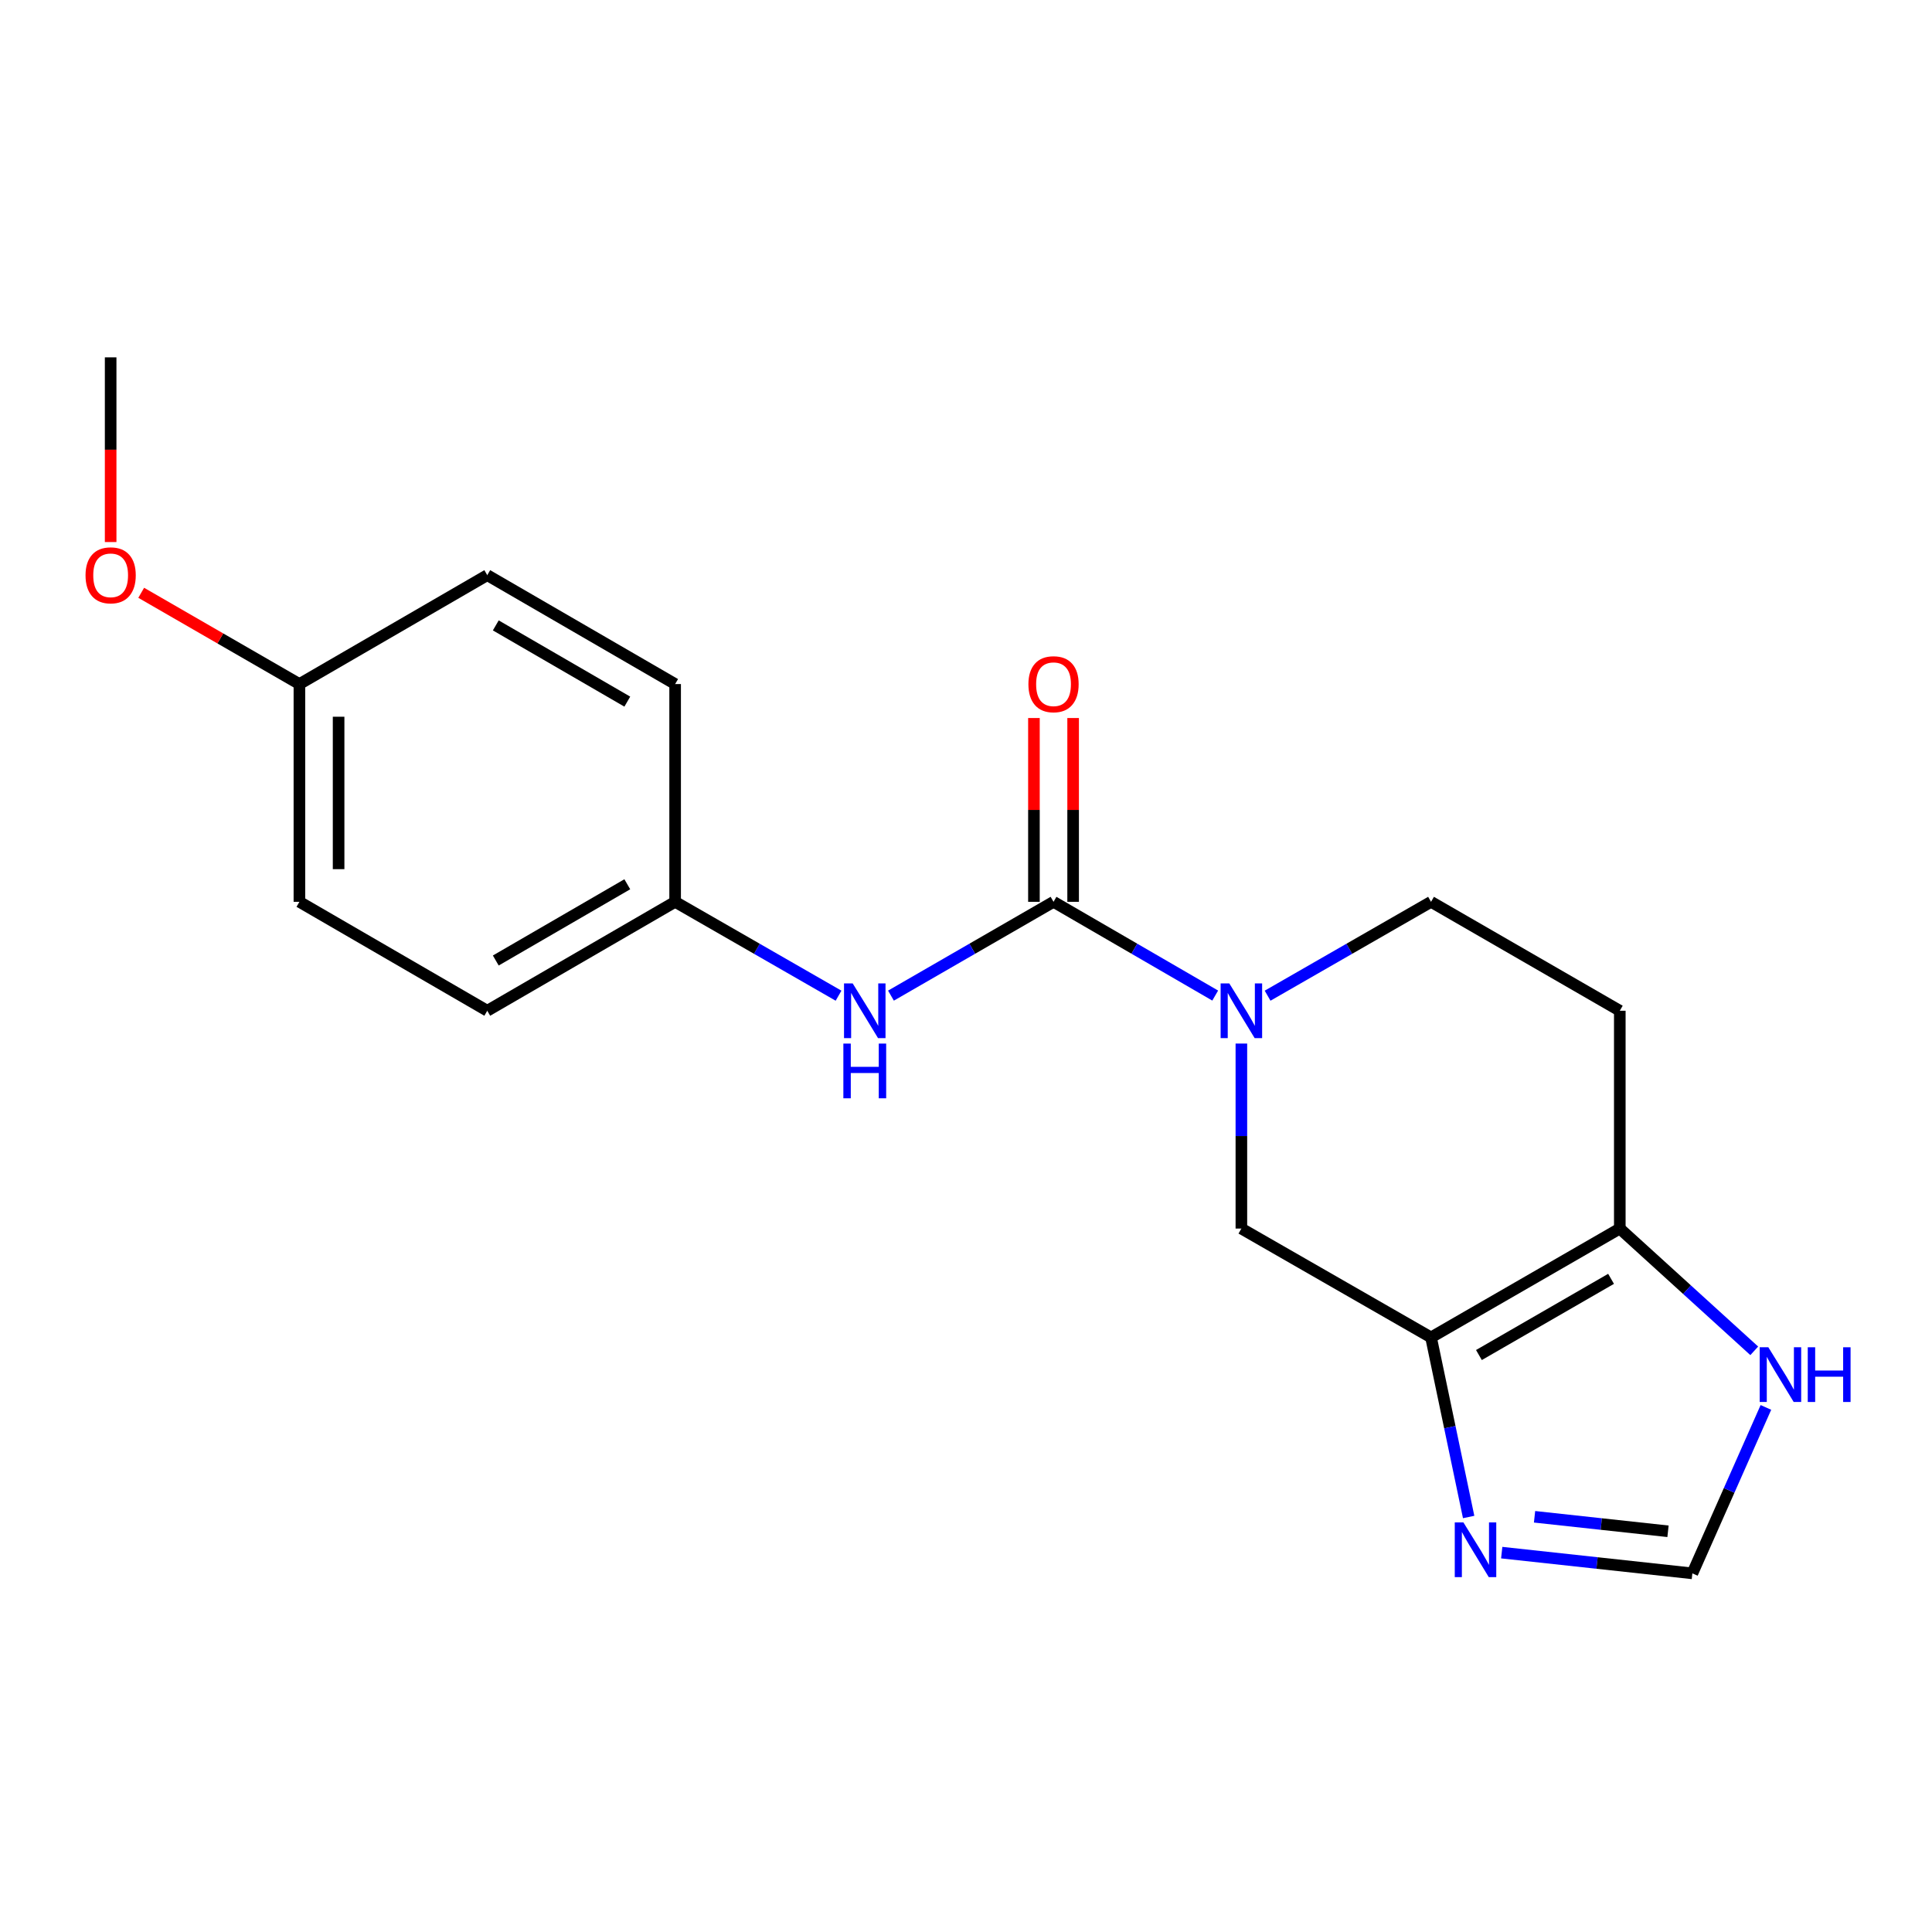 <?xml version='1.0' encoding='iso-8859-1'?>
<svg version='1.1' baseProfile='full'
              xmlns='http://www.w3.org/2000/svg'
                      xmlns:rdkit='http://www.rdkit.org/xml'
                      xmlns:xlink='http://www.w3.org/1999/xlink'
                  xml:space='preserve'
width='1000px' height='1000px' viewBox='0 0 1000 1000'>
<!-- END OF HEADER -->
<rect style='opacity:1.0;fill:#FFFFFF;stroke:none' width='1000' height='1000' x='0' y='0'> </rect>
<path class='bond-0' d='M 545.305,466.783 L 587.146,491.045' style='fill:none;fill-rule:evenodd;stroke:#000000;stroke-width:6px;stroke-linecap:butt;stroke-linejoin:miter;stroke-opacity:1' />
<path class='bond-0' d='M 587.146,491.045 L 628.986,515.306' style='fill:none;fill-rule:evenodd;stroke:#0000FF;stroke-width:6px;stroke-linecap:butt;stroke-linejoin:miter;stroke-opacity:1' />
<path class='bond-5' d='M 545.305,466.783 L 503.234,491.061' style='fill:none;fill-rule:evenodd;stroke:#000000;stroke-width:6px;stroke-linecap:butt;stroke-linejoin:miter;stroke-opacity:1' />
<path class='bond-5' d='M 503.234,491.061 L 461.162,515.338' style='fill:none;fill-rule:evenodd;stroke:#0000FF;stroke-width:6px;stroke-linecap:butt;stroke-linejoin:miter;stroke-opacity:1' />
<path class='bond-10' d='M 555.448,466.783 L 555.448,419.215' style='fill:none;fill-rule:evenodd;stroke:#000000;stroke-width:6px;stroke-linecap:butt;stroke-linejoin:miter;stroke-opacity:1' />
<path class='bond-10' d='M 555.448,419.215 L 555.448,371.647' style='fill:none;fill-rule:evenodd;stroke:#FF0000;stroke-width:6px;stroke-linecap:butt;stroke-linejoin:miter;stroke-opacity:1' />
<path class='bond-10' d='M 535.163,466.783 L 535.163,419.215' style='fill:none;fill-rule:evenodd;stroke:#000000;stroke-width:6px;stroke-linecap:butt;stroke-linejoin:miter;stroke-opacity:1' />
<path class='bond-10' d='M 535.163,419.215 L 535.163,371.647' style='fill:none;fill-rule:evenodd;stroke:#FF0000;stroke-width:6px;stroke-linecap:butt;stroke-linejoin:miter;stroke-opacity:1' />
<path class='bond-4' d='M 642.536,540.141 L 642.536,588.02' style='fill:none;fill-rule:evenodd;stroke:#0000FF;stroke-width:6px;stroke-linecap:butt;stroke-linejoin:miter;stroke-opacity:1' />
<path class='bond-4' d='M 642.536,588.02 L 642.536,635.9' style='fill:none;fill-rule:evenodd;stroke:#000000;stroke-width:6px;stroke-linecap:butt;stroke-linejoin:miter;stroke-opacity:1' />
<path class='bond-9' d='M 656.106,515.369 L 698.404,491.076' style='fill:none;fill-rule:evenodd;stroke:#0000FF;stroke-width:6px;stroke-linecap:butt;stroke-linejoin:miter;stroke-opacity:1' />
<path class='bond-9' d='M 698.404,491.076 L 740.702,466.783' style='fill:none;fill-rule:evenodd;stroke:#000000;stroke-width:6px;stroke-linecap:butt;stroke-linejoin:miter;stroke-opacity:1' />
<path class='bond-1' d='M 740.702,692.245 L 642.536,635.9' style='fill:none;fill-rule:evenodd;stroke:#000000;stroke-width:6px;stroke-linecap:butt;stroke-linejoin:miter;stroke-opacity:1' />
<path class='bond-3' d='M 740.702,692.245 L 750.436,738.721' style='fill:none;fill-rule:evenodd;stroke:#000000;stroke-width:6px;stroke-linecap:butt;stroke-linejoin:miter;stroke-opacity:1' />
<path class='bond-3' d='M 750.436,738.721 L 760.171,785.197' style='fill:none;fill-rule:evenodd;stroke:#0000FF;stroke-width:6px;stroke-linecap:butt;stroke-linejoin:miter;stroke-opacity:1' />
<path class='bond-20' d='M 740.702,692.245 L 838.405,635.9' style='fill:none;fill-rule:evenodd;stroke:#000000;stroke-width:6px;stroke-linecap:butt;stroke-linejoin:miter;stroke-opacity:1' />
<path class='bond-20' d='M 765.491,701.365 L 833.883,661.923' style='fill:none;fill-rule:evenodd;stroke:#000000;stroke-width:6px;stroke-linecap:butt;stroke-linejoin:miter;stroke-opacity:1' />
<path class='bond-2' d='M 838.405,635.9 L 838.405,523.163' style='fill:none;fill-rule:evenodd;stroke:#000000;stroke-width:6px;stroke-linecap:butt;stroke-linejoin:miter;stroke-opacity:1' />
<path class='bond-7' d='M 838.405,635.9 L 873.203,667.542' style='fill:none;fill-rule:evenodd;stroke:#000000;stroke-width:6px;stroke-linecap:butt;stroke-linejoin:miter;stroke-opacity:1' />
<path class='bond-7' d='M 873.203,667.542 L 908,699.184' style='fill:none;fill-rule:evenodd;stroke:#0000FF;stroke-width:6px;stroke-linecap:butt;stroke-linejoin:miter;stroke-opacity:1' />
<path class='bond-6' d='M 777.287,803.64 L 826.626,809.005' style='fill:none;fill-rule:evenodd;stroke:#0000FF;stroke-width:6px;stroke-linecap:butt;stroke-linejoin:miter;stroke-opacity:1' />
<path class='bond-6' d='M 826.626,809.005 L 875.965,814.37' style='fill:none;fill-rule:evenodd;stroke:#000000;stroke-width:6px;stroke-linecap:butt;stroke-linejoin:miter;stroke-opacity:1' />
<path class='bond-6' d='M 794.281,785.084 L 828.819,788.839' style='fill:none;fill-rule:evenodd;stroke:#0000FF;stroke-width:6px;stroke-linecap:butt;stroke-linejoin:miter;stroke-opacity:1' />
<path class='bond-6' d='M 828.819,788.839 L 863.356,792.594' style='fill:none;fill-rule:evenodd;stroke:#000000;stroke-width:6px;stroke-linecap:butt;stroke-linejoin:miter;stroke-opacity:1' />
<path class='bond-11' d='M 434.032,515.368 L 391.74,491.076' style='fill:none;fill-rule:evenodd;stroke:#0000FF;stroke-width:6px;stroke-linecap:butt;stroke-linejoin:miter;stroke-opacity:1' />
<path class='bond-11' d='M 391.74,491.076 L 349.447,466.783' style='fill:none;fill-rule:evenodd;stroke:#000000;stroke-width:6px;stroke-linecap:butt;stroke-linejoin:miter;stroke-opacity:1' />
<path class='bond-21' d='M 875.965,814.37 L 894.997,771.423' style='fill:none;fill-rule:evenodd;stroke:#000000;stroke-width:6px;stroke-linecap:butt;stroke-linejoin:miter;stroke-opacity:1' />
<path class='bond-21' d='M 894.997,771.423 L 914.028,728.477' style='fill:none;fill-rule:evenodd;stroke:#0000FF;stroke-width:6px;stroke-linecap:butt;stroke-linejoin:miter;stroke-opacity:1' />
<path class='bond-8' d='M 838.405,523.163 L 740.702,466.783' style='fill:none;fill-rule:evenodd;stroke:#000000;stroke-width:6px;stroke-linecap:butt;stroke-linejoin:miter;stroke-opacity:1' />
<path class='bond-13' d='M 349.447,466.783 L 349.447,354.069' style='fill:none;fill-rule:evenodd;stroke:#000000;stroke-width:6px;stroke-linecap:butt;stroke-linejoin:miter;stroke-opacity:1' />
<path class='bond-14' d='M 349.447,466.783 L 252.206,523.163' style='fill:none;fill-rule:evenodd;stroke:#000000;stroke-width:6px;stroke-linecap:butt;stroke-linejoin:miter;stroke-opacity:1' />
<path class='bond-14' d='M 324.687,457.692 L 256.617,497.158' style='fill:none;fill-rule:evenodd;stroke:#000000;stroke-width:6px;stroke-linecap:butt;stroke-linejoin:miter;stroke-opacity:1' />
<path class='bond-12' d='M 154.975,354.069 L 154.975,466.783' style='fill:none;fill-rule:evenodd;stroke:#000000;stroke-width:6px;stroke-linecap:butt;stroke-linejoin:miter;stroke-opacity:1' />
<path class='bond-12' d='M 175.26,370.976 L 175.26,449.876' style='fill:none;fill-rule:evenodd;stroke:#000000;stroke-width:6px;stroke-linecap:butt;stroke-linejoin:miter;stroke-opacity:1' />
<path class='bond-17' d='M 154.975,354.069 L 114.033,330.448' style='fill:none;fill-rule:evenodd;stroke:#000000;stroke-width:6px;stroke-linecap:butt;stroke-linejoin:miter;stroke-opacity:1' />
<path class='bond-17' d='M 114.033,330.448 L 73.091,306.828' style='fill:none;fill-rule:evenodd;stroke:#FF0000;stroke-width:6px;stroke-linecap:butt;stroke-linejoin:miter;stroke-opacity:1' />
<path class='bond-19' d='M 154.975,354.069 L 252.206,297.701' style='fill:none;fill-rule:evenodd;stroke:#000000;stroke-width:6px;stroke-linecap:butt;stroke-linejoin:miter;stroke-opacity:1' />
<path class='bond-15' d='M 349.447,354.069 L 252.206,297.701' style='fill:none;fill-rule:evenodd;stroke:#000000;stroke-width:6px;stroke-linecap:butt;stroke-linejoin:miter;stroke-opacity:1' />
<path class='bond-15' d='M 324.688,363.163 L 256.619,323.705' style='fill:none;fill-rule:evenodd;stroke:#000000;stroke-width:6px;stroke-linecap:butt;stroke-linejoin:miter;stroke-opacity:1' />
<path class='bond-16' d='M 252.206,523.163 L 154.975,466.783' style='fill:none;fill-rule:evenodd;stroke:#000000;stroke-width:6px;stroke-linecap:butt;stroke-linejoin:miter;stroke-opacity:1' />
<path class='bond-18' d='M 57.271,280.562 L 57.271,232.763' style='fill:none;fill-rule:evenodd;stroke:#FF0000;stroke-width:6px;stroke-linecap:butt;stroke-linejoin:miter;stroke-opacity:1' />
<path class='bond-18' d='M 57.271,232.763 L 57.271,184.964' style='fill:none;fill-rule:evenodd;stroke:#000000;stroke-width:6px;stroke-linecap:butt;stroke-linejoin:miter;stroke-opacity:1' />
<path  class='atom-1' d='M 636.276 509.003
L 645.556 524.003
Q 646.476 525.483, 647.956 528.163
Q 649.436 530.843, 649.516 531.003
L 649.516 509.003
L 653.276 509.003
L 653.276 537.323
L 649.396 537.323
L 639.436 520.923
Q 638.276 519.003, 637.036 516.803
Q 635.836 514.603, 635.476 513.923
L 635.476 537.323
L 631.796 537.323
L 631.796 509.003
L 636.276 509.003
' fill='#0000FF'/>
<path  class='atom-4' d='M 757.464 788.005
L 766.744 803.005
Q 767.664 804.485, 769.144 807.165
Q 770.624 809.845, 770.704 810.005
L 770.704 788.005
L 774.464 788.005
L 774.464 816.325
L 770.584 816.325
L 760.624 799.925
Q 759.464 798.005, 758.224 795.805
Q 757.024 793.605, 756.664 792.925
L 756.664 816.325
L 752.984 816.325
L 752.984 788.005
L 757.464 788.005
' fill='#0000FF'/>
<path  class='atom-6' d='M 441.342 509.003
L 450.622 524.003
Q 451.542 525.483, 453.022 528.163
Q 454.502 530.843, 454.582 531.003
L 454.582 509.003
L 458.342 509.003
L 458.342 537.323
L 454.462 537.323
L 444.502 520.923
Q 443.342 519.003, 442.102 516.803
Q 440.902 514.603, 440.542 513.923
L 440.542 537.323
L 436.862 537.323
L 436.862 509.003
L 441.342 509.003
' fill='#0000FF'/>
<path  class='atom-6' d='M 436.522 540.155
L 440.362 540.155
L 440.362 552.195
L 454.842 552.195
L 454.842 540.155
L 458.682 540.155
L 458.682 568.475
L 454.842 568.475
L 454.842 555.395
L 440.362 555.395
L 440.362 568.475
L 436.522 568.475
L 436.522 540.155
' fill='#0000FF'/>
<path  class='atom-8' d='M 915.289 697.345
L 924.569 712.345
Q 925.489 713.825, 926.969 716.505
Q 928.449 719.185, 928.529 719.345
L 928.529 697.345
L 932.289 697.345
L 932.289 725.665
L 928.409 725.665
L 918.449 709.265
Q 917.289 707.345, 916.049 705.145
Q 914.849 702.945, 914.489 702.265
L 914.489 725.665
L 910.809 725.665
L 910.809 697.345
L 915.289 697.345
' fill='#0000FF'/>
<path  class='atom-8' d='M 935.689 697.345
L 939.529 697.345
L 939.529 709.385
L 954.009 709.385
L 954.009 697.345
L 957.849 697.345
L 957.849 725.665
L 954.009 725.665
L 954.009 712.585
L 939.529 712.585
L 939.529 725.665
L 935.689 725.665
L 935.689 697.345
' fill='#0000FF'/>
<path  class='atom-11' d='M 532.305 354.149
Q 532.305 347.349, 535.665 343.549
Q 539.025 339.749, 545.305 339.749
Q 551.585 339.749, 554.945 343.549
Q 558.305 347.349, 558.305 354.149
Q 558.305 361.029, 554.905 364.949
Q 551.505 368.829, 545.305 368.829
Q 539.065 368.829, 535.665 364.949
Q 532.305 361.069, 532.305 354.149
M 545.305 365.629
Q 549.625 365.629, 551.945 362.749
Q 554.305 359.829, 554.305 354.149
Q 554.305 348.589, 551.945 345.789
Q 549.625 342.949, 545.305 342.949
Q 540.985 342.949, 538.625 345.749
Q 536.305 348.549, 536.305 354.149
Q 536.305 359.869, 538.625 362.749
Q 540.985 365.629, 545.305 365.629
' fill='#FF0000'/>
<path  class='atom-18' d='M 44.271 297.781
Q 44.271 290.981, 47.631 287.181
Q 50.991 283.381, 57.271 283.381
Q 63.551 283.381, 66.911 287.181
Q 70.271 290.981, 70.271 297.781
Q 70.271 304.661, 66.871 308.581
Q 63.471 312.461, 57.271 312.461
Q 51.031 312.461, 47.631 308.581
Q 44.271 304.701, 44.271 297.781
M 57.271 309.261
Q 61.591 309.261, 63.911 306.381
Q 66.271 303.461, 66.271 297.781
Q 66.271 292.221, 63.911 289.421
Q 61.591 286.581, 57.271 286.581
Q 52.951 286.581, 50.591 289.381
Q 48.271 292.181, 48.271 297.781
Q 48.271 303.501, 50.591 306.381
Q 52.951 309.261, 57.271 309.261
' fill='#FF0000'/>
</svg>
